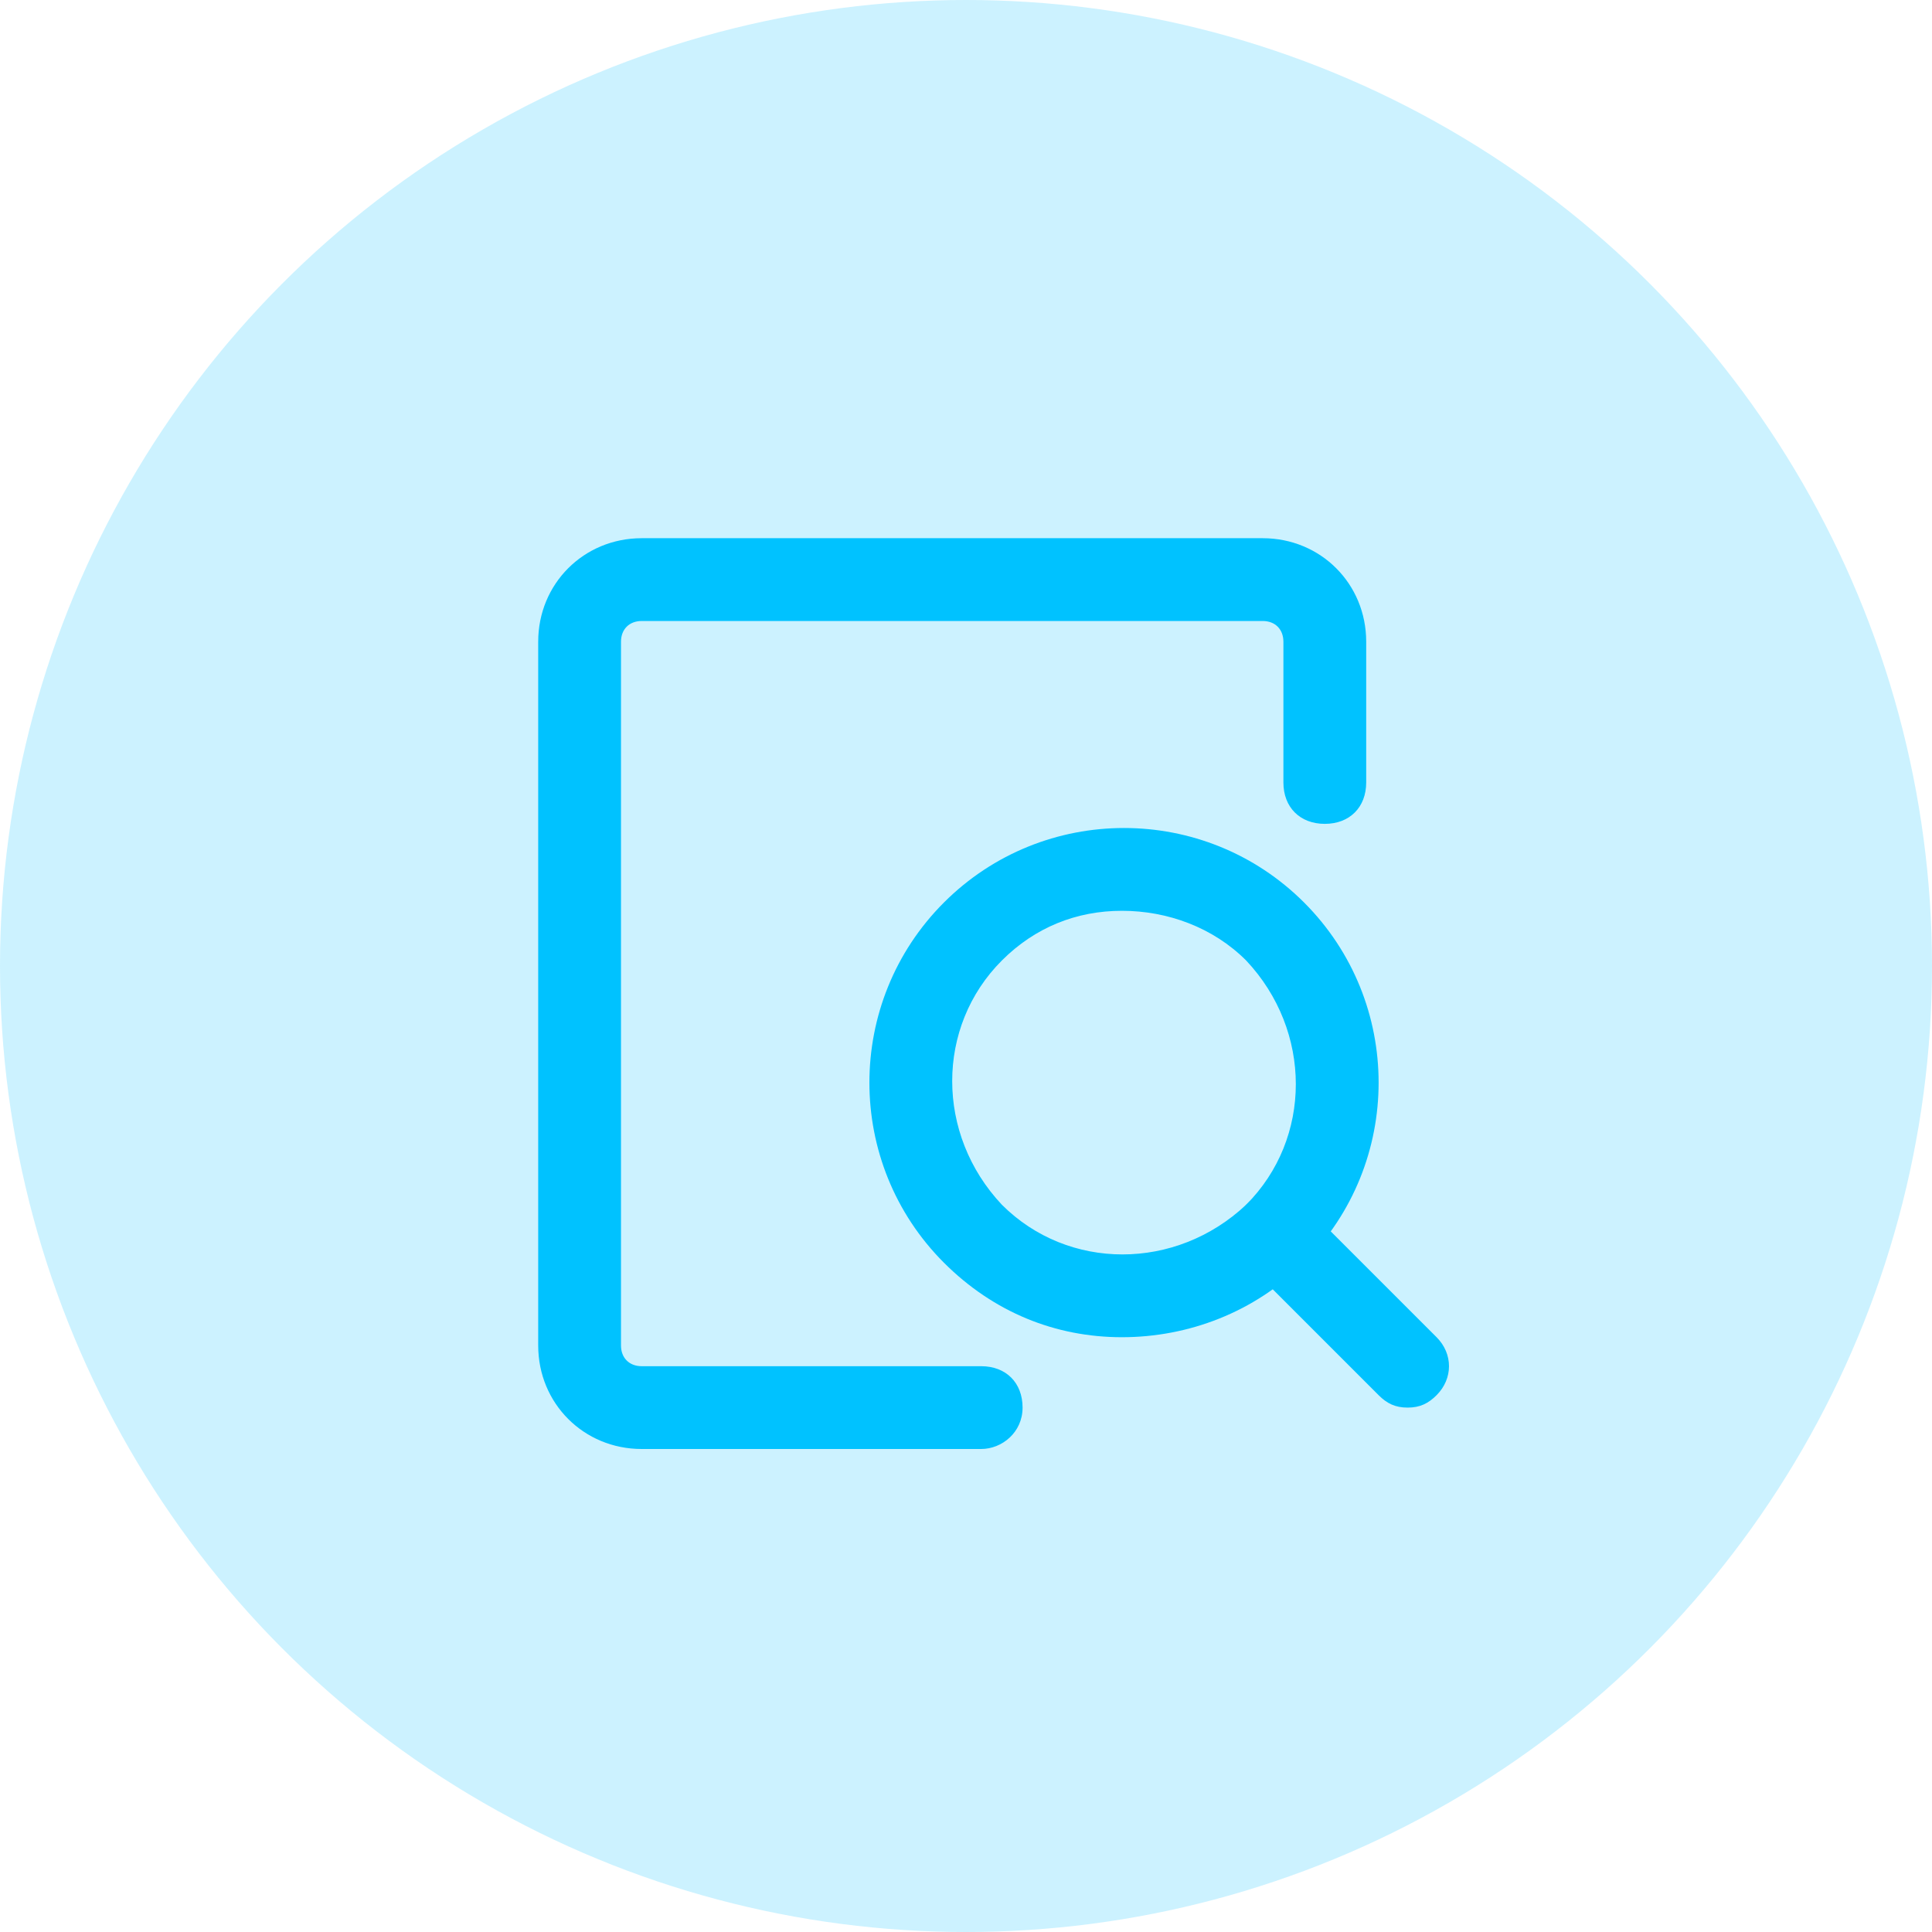 <svg width="70" height="70" viewBox="0 0 70 70" fill="none" xmlns="http://www.w3.org/2000/svg">
<circle cx="35" cy="35" r="35" fill="#00C2FF" fill-opacity="0.2"/>
<path d="M51 51C50.55 51 50.25 50.85 49.95 50.55L45.15 45.75C44.55 45.15 44.55 44.25 45.15 43.65C45.75 43.05 46.65 43.05 47.25 43.65L52.05 48.45C52.65 49.05 52.65 49.95 52.05 50.55C51.75 50.85 51.45 51 51 51Z" fill="#00C2FF"/>
<path d="M40.65 48.45C38.25 48.45 36 47.55 34.2 45.75C30.6 42.15 30.6 36.3 34.2 32.7C37.8 29.1 43.65 29.1 47.25 32.7C50.85 36.3 50.85 42.15 47.25 45.75C45.45 47.55 43.05 48.45 40.65 48.45ZM40.65 33C39 33 37.5 33.6 36.3 34.8C33.9 37.2 33.9 41.1 36.3 43.65C38.7 46.05 42.6 46.05 45.15 43.65C47.55 41.25 47.55 37.35 45.15 34.8C43.95 33.6 42.3 33 40.65 33Z" fill="#00C2FF"/>
<path d="M35.55 52.5H23.25C21.15 52.5 19.5 50.85 19.5 48.75V23.25C19.5 21.15 21.15 19.5 23.25 19.5H45.75C47.85 19.5 49.5 21.15 49.5 23.25V28.35C49.5 29.25 48.9 29.85 48 29.85C47.1 29.85 46.5 29.25 46.5 28.35V23.25C46.5 22.8 46.2 22.5 45.75 22.5H23.25C22.8 22.5 22.5 22.8 22.5 23.25V48.75C22.5 49.2 22.8 49.5 23.25 49.5H35.55C36.45 49.5 37.05 50.1 37.05 51C37.05 51.9 36.3 52.5 35.55 52.5Z" fill="#00C2FF"/>
</svg>
